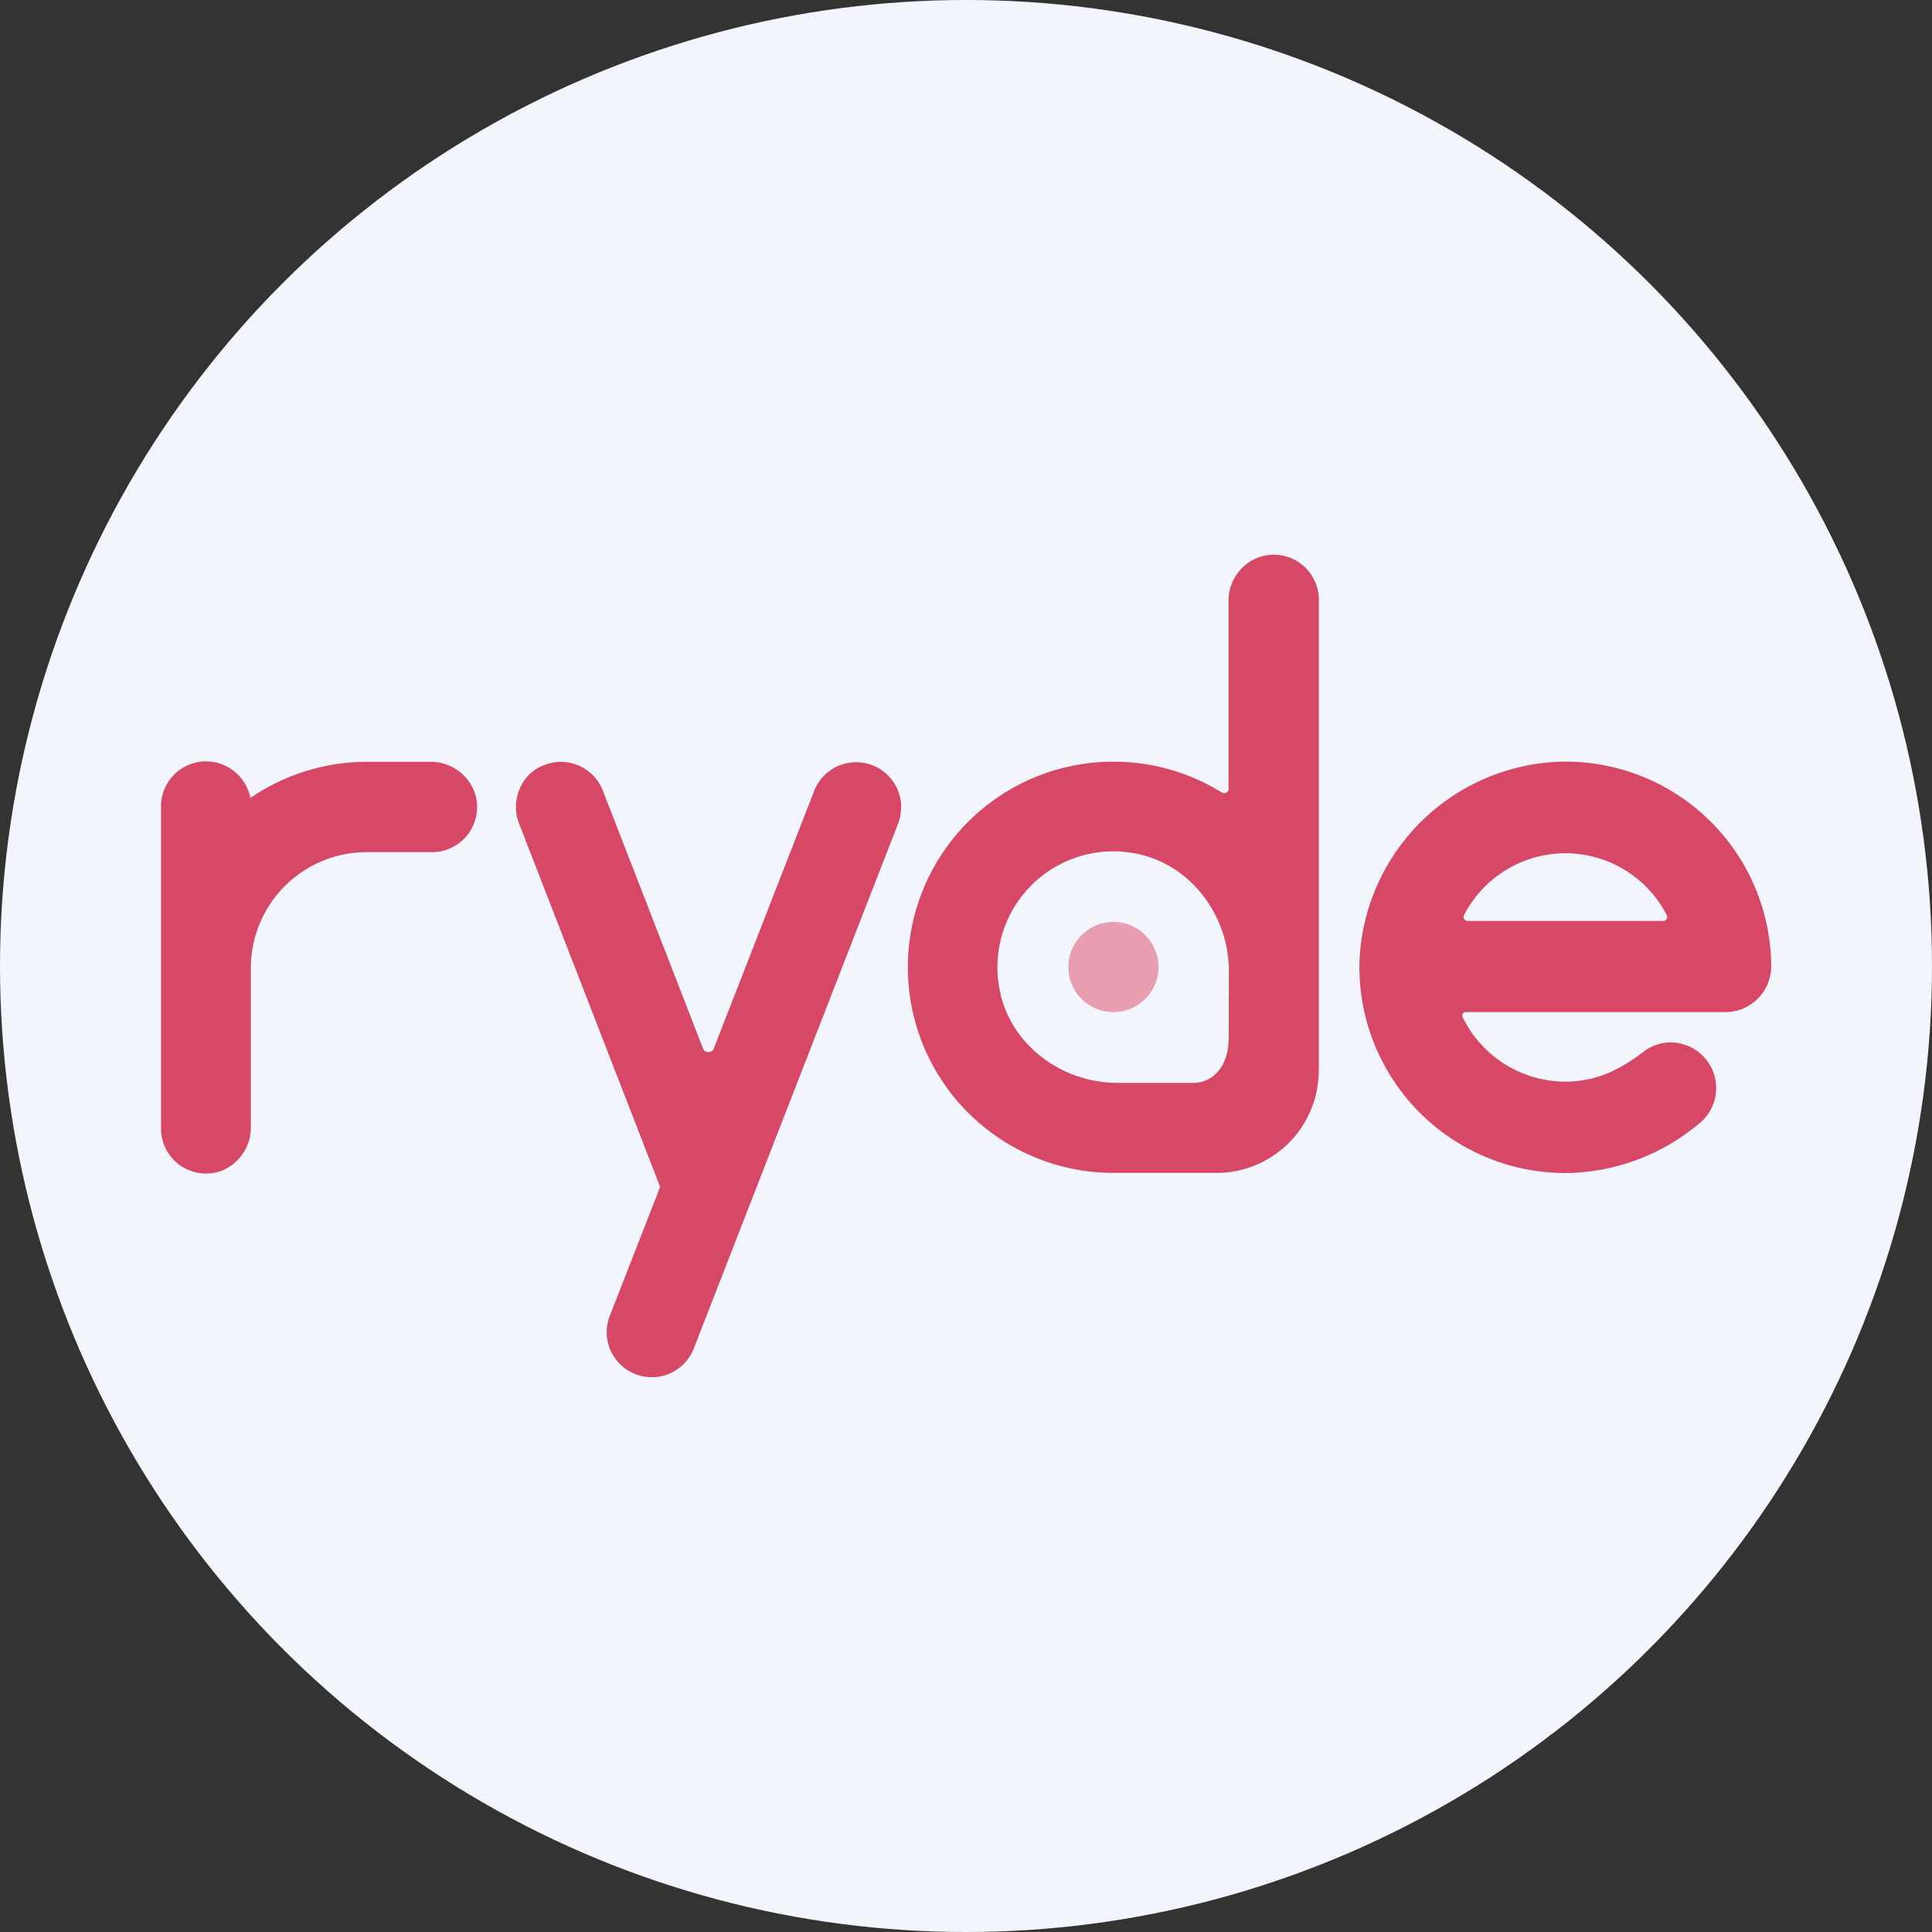 <?xml version='1.0' encoding='utf-8'?>
<svg xmlns="http://www.w3.org/2000/svg" id="Layer_1" data-name="Layer 1" viewBox="0 0 300 300" width="300" height="300"><rect x="0" y="0" width="300" height="300" fill="#333333" stroke="none"/><defs><clipPath id="bz_circular_clip"><circle cx="150.0" cy="150.0" r="150.0" /></clipPath></defs><g clip-path="url(#bz_circular_clip)"><rect x="-1.5" y="-1.5" width="303" height="303" fill="#f2f6fc" /><path d="M179.89,150.16a7,7,0,1,1-7-7A7,7,0,0,1,179.89,150.16Z" fill="#e89db0" /><path d="M242.1,118.28a32.3,32.3,0,0,0-31,31,32,32,0,0,0,32,32.87,32.6,32.6,0,0,0,20.53-7.52,7.08,7.08,0,0,0-4.2-12.76,6.93,6.93,0,0,0-4.19,1.41,26.1,26.1,0,0,1-5.34,3.27,17.36,17.36,0,0,1-6.8,1.41,17.78,17.78,0,0,1-16-10.06.53.53,0,0,1,.47-.74h40.38a7.11,7.11,0,0,0,7.08-7.1v-.16A31.94,31.94,0,0,0,242.1,118.28ZM258.27,143H227.88a.61.61,0,0,1-.55-.88,17.69,17.69,0,0,1,31.49,0A.62.62,0,0,1,258.27,143Z" fill="#d64866" /><path d="M139.94,125.32v0A7,7,0,0,0,126.35,123l0,0-15.51,39.8a.9.9,0,0,1-1.68,0L93.7,123h0a7,7,0,0,0-9.19-4.2,6.5,6.5,0,0,0-3.66,3.36,7.15,7.15,0,0,0-.14,6l21.77,56.07a.17.17,0,0,1,0,.14l-7.78,19.92h0a7.08,7.08,0,0,0-.49,2.57,7,7,0,0,0,13.52,2.54h0l31.61-81.22.12-.32,0,0a7,7,0,0,0,.46-2.47S139.94,125.32,139.94,125.32Z" fill="#d64866" /><path d="M73.85,123.54A7,7,0,0,1,67,132.32l-10.13,0a18,18,0,0,0-17.92,18l0,24.56a7.24,7.24,0,0,1-4.76,7A7,7,0,0,1,25,175.15V125.48a7,7,0,0,1,13.87-1.57,32.13,32.13,0,0,1,17.37-5.61H66.69A7.21,7.21,0,0,1,73.85,123.54Z" fill="#d64866" /><path d="M204.79,165.61V93.17a7,7,0,0,0-9.29-6.65,7.18,7.18,0,0,0-4.73,6.94v29a.69.69,0,0,1-1.08.58,31.93,31.93,0,1,0-16.86,59.09l-.06,0,16.16,0h0a15.88,15.88,0,0,0,15.84-15.87Zm-14-4.46c0,4.5-2.49,7-5.54,7H173.57c-8.84,0-16.9-6.06-18.41-14.78a18,18,0,0,1,20.66-20.93c8.79,1.41,15,9.49,15,18.37Z" fill="#d64866" /></g></svg>